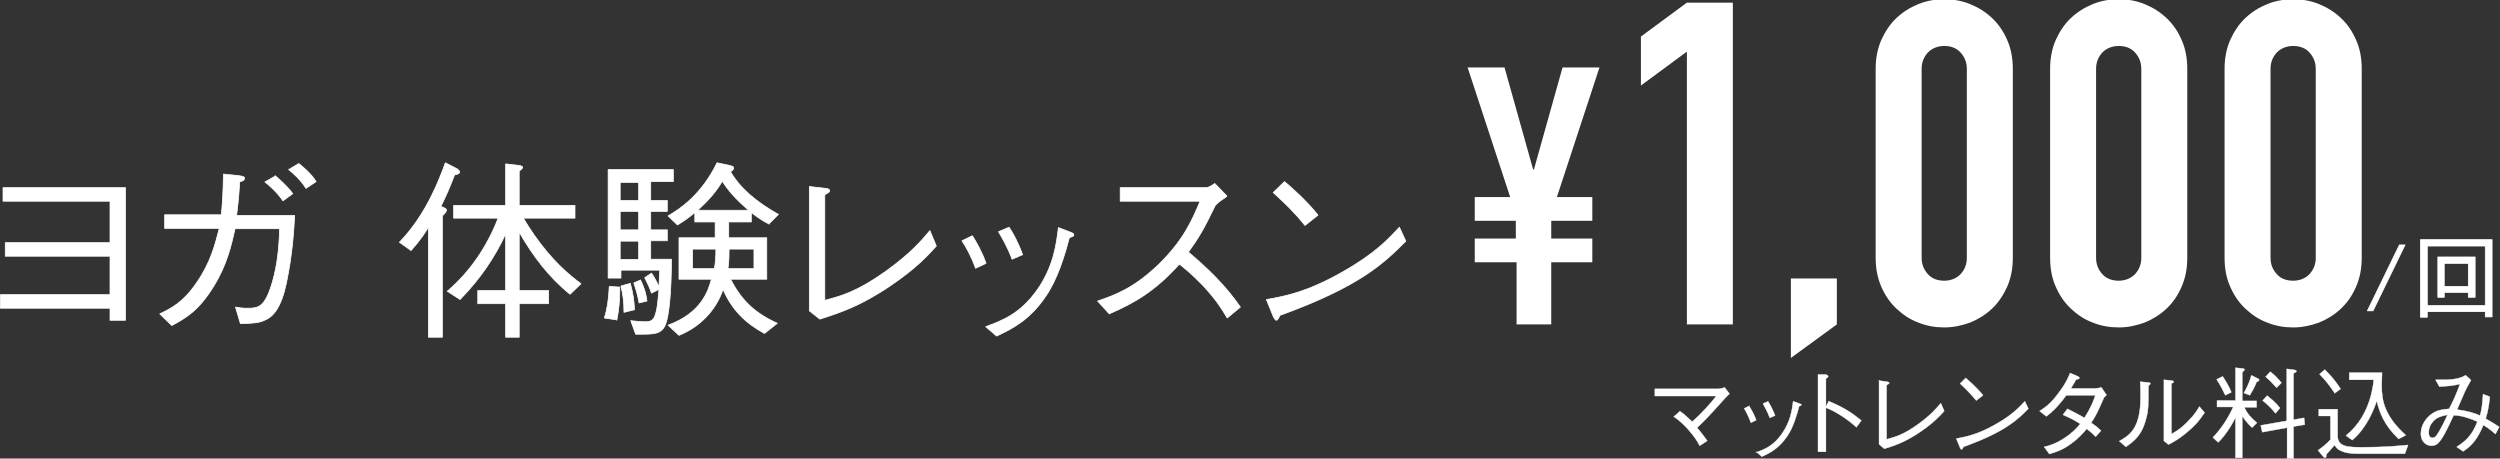 <?xml version="1.0" encoding="UTF-8"?>
<svg id="_レイヤー_2" data-name="レイヤー 2" xmlns="http://www.w3.org/2000/svg" viewBox="0 0 66.35 12.17">
  <rect x="0" y="0" width="66.35" height="12.17" fill="#333333" stroke="none"/>
  <defs>
    <style>
      .cls-1 {
        stroke-width: .02px;
      }

      .cls-1, .cls-2, .cls-3, .cls-4 {
        fill: #fff;
      }

      .cls-1, .cls-2, .cls-4 {
        stroke: #fff;
        stroke-linejoin: round;
      }

      .cls-2 {
        stroke-width: .02px;
      }

      .cls-3 {
        stroke-width: 0px;
      }

      .cls-4 {
        stroke-width: .01px;
      }
    </style>
  </defs>
  <g id="_レイヤー_1-2" data-name="レイヤー 1">
    <g>
      <g>
        <path class="cls-1" d="m.01,8.18v-.36h2.91v-1.02H.14v-.36h2.78v-1.1H.08v-.36h3.25v3.52h-.41v-.32H.01Z"/>
        <path class="cls-1" d="m5.87,5.72c.03-.28.05-.53.06-1.1l.4.04c.14.02.16.04.16.07,0,.05-.04.07-.13.1-.01.23-.03.49-.08.89h1.54c-.02.4-.06,1.04-.22,1.8-.14.65-.35.89-.58.98-.15.07-.3.08-.64.09l-.13-.44c.12.02.18.03.31.03.28,0,.47,0,.67-.7.13-.45.18-.93.19-1.41h-1.18c-.1.43-.21.95-.57,1.53-.4.65-.74.84-1.11,1.04l-.32-.31c.31-.15.62-.3.98-.83.37-.53.49-1.02.6-1.44h-1.45v-.36h1.51Zm1.43-1.06c.08.07.31.26.47.48l-.26.19c-.17-.25-.41-.45-.48-.5l.28-.16Zm.63-.32c.07.06.32.25.46.48l-.27.18c-.14-.23-.35-.41-.46-.5l.27-.16Z"/>
        <path class="cls-1" d="m12.07,4.63c-.15.39-.25.61-.37.85.09.03.16.06.15.11-.02.06-.08.11-.11.14v3.22h-.37v-2.92c-.09.15-.19.31-.46.62l-.31-.22c.72-.74,1.07-1.7,1.22-2.11l.31.16s.07.05.07.08c0,.06-.09.07-.13.08Zm3.06,3.18c-.56-.45-.99-1.02-1.35-1.65v1.55h.78v.35h-.78v.89h-.36v-.89h-.74v-.35h.74v-1.5c-.3.63-.65,1.16-1.21,1.74l-.34-.22c.61-.52,1.06-1.19,1.35-1.94h-1.18v-.34h1.38v-1.1l.35.04s.1.01.1.05-.07.08-.09.1v.91h1.48v.34h-1.37c.35.59.84,1.24,1.53,1.74l-.29.28Z"/>
        <path class="cls-1" d="m16.37,8.49l-.33-.05c.07-.23.11-.45.13-.84l.28.02c0,.35-.02.59-.08.88Zm.9-3.65v.48h.44v.29h-.44v.49h.44v.29h-.44v.49h.55c0,.91-.07,1.53-.16,1.74-.11.25-.3.25-.68.25h-.11l-.13-.36c.08.01.28.03.4.03.19,0,.23-.1.27-.25.05-.18.07-.55.08-.61l-.2.1c-.06-.18-.11-.27-.18-.41l.18-.12c.05.07.09.13.2.36.01-.23.01-.3.02-.44h-1.03v.21h-.34v-2.88h1.73v.32h-.59Zm-.32,0h-.49v.48h.49v-.48Zm0,.77h-.49v.49h.49v-.49Zm0,.79h-.49v.49h.49v-.49Zm-.39,1.89c0-.31-.03-.48-.08-.7l.25-.07c.07.27.1.45.11.7l-.28.07Zm.4-.25c-.03-.18-.07-.33-.14-.53l.18-.08c.07.15.14.31.17.56l-.21.05Zm3.46-2.09c-.16-.08-.26-.14-.48-.31v.25h-.6v.42h1.01v1.1h-.96c.29.57.66.91,1.24,1.17l-.34.27c-.52-.28-.87-.64-1.1-1.17-.19.56-.62,1-1.17,1.22l-.29-.27c.88-.32,1.07-.91,1.15-1.22h-.86v-1.1h.96v-.42h-.54v-.25c-.2.17-.3.23-.46.33l-.25-.24c.33-.19.89-.57,1.3-1.41l.33.07c.06.02.11.02.11.07,0,.04-.02.05-.08.1.22.39.64.78,1.27,1.13l-.25.25Zm-2.04.66v.52h.58c.03-.18.04-.32.04-.52h-.61Zm.79-1.8c-.17.28-.33.47-.65.77h1.35c-.34-.29-.54-.52-.7-.77Zm.84,1.8h-.66c0,.12,0,.34-.03.52h.69v-.52Z"/>
        <path class="cls-1" d="m21.48,4.95l.43.05c.07,0,.11.03.11.06,0,.03-.01.04-.13.11v2.8c.42-.11.84-.22,1.59-.75.69-.49.98-.84,1.2-1.1l.17.41c-.22.24-.52.58-1.2,1.04-.82.56-1.37.73-1.89.9l-.28-.22v-3.3Z"/>
        <path class="cls-1" d="m25.81,6.26c.08.13.25.41.36.73l-.28.13c-.11-.32-.26-.58-.36-.73l.27-.13Zm.35,2.41c.43-.16.91-.33,1.37-.98.43-.62.5-1.18.56-1.65l.26.1c.12.04.15.06.15.09,0,.04-.02.04-.12.08-.13.5-.32,1.11-.63,1.56-.43.63-.88.85-1.3,1.05l-.29-.25Zm.62-2.64c.1.14.25.42.36.73l-.28.12c-.12-.33-.29-.61-.36-.73l.28-.12Z"/>
        <path class="cls-1" d="m32.55,5.22c-.22.15-.23.16-.3.24-.3.62-.44.86-.71,1.23.47.4.96.85,1.38,1.46l-.35.29c-.14-.24-.29-.48-.65-.87-.29-.3-.48-.45-.62-.56-.64.71-1.17,1.02-1.86,1.32l-.31-.34c.44-.15.96-.33,1.64-.99.67-.66.89-1.21,1.08-1.66h-2.12v-.36h2.27c.09,0,.18-.07.24-.11l.32.33Z"/>
        <path class="cls-1" d="m37.31,6.4c-.57.57-1.19,1.19-3.34,1.97,0,.01-.06.13-.09.13-.04,0-.07-.06-.1-.13l-.17-.42c.5-.09,1.06-.19,2-.72.89-.5,1.24-.89,1.53-1.2l.17.37Zm-2.68-.42c-.25-.32-.54-.6-.84-.87l.3-.29c.16.13.59.51.89.89l-.34.27Z"/>
      </g>
      <g>
        <path class="cls-3" d="m40.23,6.96h-1.09v-.63h1.09v-.47h-1.09v-.63h.94l-1.13-3.44h.98l.76,2.71h.02l.76-2.71h.98l-1.13,3.44h.94v.63h-1.09v.47h1.09v.63h-1.09v1.65h-.92v-1.65Z"/>
        <path class="cls-3" d="m44.77,1.37l-1.22.9V.97l1.22-.9h1.22v8.54h-1.22V1.37Z"/>
        <path class="cls-3" d="m47.53,7.39h1.22v1.22l-1.22.89v-2.11Z"/>
        <path class="cls-3" d="m49.78,1.83c0-.29.05-.54.15-.77.1-.22.23-.42.4-.58.17-.16.36-.28.58-.37s.45-.13.69-.13.47.04.69.13.41.21.58.37c.17.16.3.35.4.58.1.22.15.48.15.77v5.01c0,.29-.05.54-.15.77-.1.22-.23.42-.4.58-.17.16-.36.28-.58.37-.22.08-.45.13-.69.13s-.47-.04-.69-.13c-.22-.08-.41-.21-.58-.37-.17-.16-.3-.35-.4-.58s-.15-.48-.15-.77V1.83Zm1.22,5.01c0,.18.06.32.17.44.11.12.26.17.43.17s.32-.06.43-.17c.11-.12.17-.26.17-.44V1.83c0-.18-.06-.32-.17-.44-.11-.12-.26-.17-.43-.17s-.32.06-.43.17c-.11.12-.17.26-.17.44v5.01Z"/>
        <path class="cls-3" d="m54.41,1.83c0-.29.05-.54.15-.77.1-.22.23-.42.4-.58.17-.16.36-.28.58-.37s.45-.13.69-.13.47.04.69.13.41.21.58.37c.17.16.3.35.4.58.1.22.15.48.15.77v5.01c0,.29-.05.54-.15.77s-.23.42-.4.58c-.17.16-.36.28-.58.37-.22.08-.45.13-.69.13s-.47-.04-.69-.13c-.22-.08-.41-.21-.58-.37-.17-.16-.3-.35-.4-.58-.1-.22-.15-.48-.15-.77V1.83Zm1.22,5.01c0,.18.06.32.17.44.11.12.26.17.43.17s.32-.06.43-.17c.11-.12.17-.26.17-.44V1.83c0-.18-.06-.32-.17-.44-.11-.12-.26-.17-.43-.17s-.32.06-.43.17c-.11.12-.17.26-.17.44v5.01Z"/>
        <path class="cls-3" d="m59.04,1.83c0-.29.05-.54.15-.77.1-.22.23-.42.4-.58.17-.16.36-.28.58-.37s.45-.13.69-.13.47.04.69.13.41.21.58.37c.17.16.3.35.4.58.1.22.15.48.15.77v5.01c0,.29-.05.54-.15.77s-.23.42-.4.58c-.17.16-.36.28-.58.37-.22.08-.45.13-.69.13s-.47-.04-.69-.13c-.22-.08-.41-.21-.58-.37-.17-.16-.3-.35-.4-.58-.1-.22-.15-.48-.15-.77V1.83Zm1.22,5.01c0,.18.06.32.17.44.11.12.26.17.43.17s.32-.06.43-.17c.11-.12.17-.26.17-.44V1.83c0-.18-.06-.32-.17-.44-.11-.12-.26-.17-.43-.17s-.32.06-.43.17c-.11.12-.17.26-.17.44v5.01Z"/>
      </g>
      <g>
        <path class="cls-2" d="m62.98,8.25h-.15l.85-1.75h.15l-.85,1.75Z"/>
        <path class="cls-2" d="m65.96,8.41v-.14h-1.54v.15h-.18v-2.06h1.9v2.05h-.18Zm0-1.88h-1.54v1.58h1.54v-1.58Zm-.45,1.36v-.13h-.64v.13h-.17v-1.07h.99v1.07h-.18Zm0-.9h-.64v.61h.64v-.61Z"/>
      </g>
      <g>
        <path class="cls-4" d="m44.58,10.91c.09.06.18.14.33.28.22-.18.53-.53.64-.68h-1.63v-.19h1.7s.09-.01.15-.04l.13.17s-.08.08-.11.11c-.48.54-.59.64-.75.79.11.13.18.22.27.35l-.2.13c-.07-.13-.14-.25-.34-.47-.18-.19-.27-.25-.35-.3l.16-.14Z"/>
        <path class="cls-4" d="m46.42,10.77c.04.07.13.21.19.38l-.14.07c-.06-.16-.13-.3-.18-.38l.14-.07Zm.18,1.24c.22-.08.47-.17.7-.51.22-.32.26-.61.29-.85l.14.05c.06.02.08.03.08.04,0,.02,0,.02-.06.04-.07.26-.16.57-.32.8-.22.32-.45.44-.67.54l-.15-.13Zm.32-1.36c.05.07.13.22.19.38l-.14.06c-.06-.17-.15-.31-.18-.38l.14-.06Z"/>
        <path class="cls-4" d="m48.54,10.65c.45.19.62.32.86.51l-.13.18c-.08-.07-.18-.16-.36-.28-.21-.14-.33-.19-.45-.24v1.17h-.21v-2.05h.2s.07.01.07.05c0,.02-.02.03-.06.06v.74l.08-.15Z"/>
        <path class="cls-4" d="m49.86,10.1l.22.03s.06.01.06.03c0,.02,0,.02-.07.06v1.44c.21-.06.43-.11.82-.39.35-.25.5-.43.62-.57l.09.21c-.11.12-.27.3-.62.54-.42.29-.71.38-.97.46l-.14-.12v-1.7Z"/>
        <path class="cls-4" d="m53.83,10.85c-.29.29-.61.61-1.72,1.01,0,0-.03.07-.05.07-.02,0-.03-.03-.05-.07l-.09-.22c.26-.05.55-.1,1.03-.37.46-.26.64-.46.79-.62l.09.19Zm-1.38-.22c-.13-.16-.28-.31-.43-.45l.15-.15c.08.07.3.26.46.46l-.18.14Z"/>
        <path class="cls-4" d="m55.91,10.48s-.05.05-.07.07c-.19.44-.23.5-.34.67.09.06.18.13.26.21l-.14.16c-.11-.11-.17-.16-.24-.21-.09.11-.21.25-.42.4-.23.17-.41.22-.57.27l-.14-.19c.14-.03.3-.08.52-.22.22-.14.34-.27.44-.39-.14-.09-.25-.15-.46-.24l.12-.16c.24.12.38.2.45.24.18-.28.25-.47.29-.6h-.77c-.25.34-.41.47-.53.56l-.18-.14c.17-.11.32-.22.54-.53.18-.24.23-.39.27-.48l.21.09s.04.03.04.04c0,.03-.07.04-.09.04-.04.08-.05.09-.14.24h.64s.13-.01.17-.03l.12.18Z"/>
        <path class="cls-4" d="m56.24,11.71c.27-.15.57-.33.57-1.16,0-.16,0-.31-.01-.42l.21.02s.06,0,.06.03c0,.01,0,.02-.05.06,0,.49,0,.64-.05.82-.11.48-.32.64-.55.8l-.17-.15Zm1.19-1.63l.21.02s.05.01.05.03,0,.02-.06.05v1.34c.12-.07.25-.14.44-.34.18-.18.25-.3.3-.39l.14.16c-.09.13-.18.28-.43.49-.24.21-.4.29-.53.36l-.12-.1v-1.63Z"/>
        <path class="cls-4" d="m59.57,10.82c.07.16.19.29.33.4l-.13.13c-.13-.12-.2-.22-.26-.31v1.11h-.18v-1.07c-.15.31-.35.56-.46.66l-.14-.13c.22-.23.4-.5.54-.81h-.43v-.17h.49v-.87l.19.02s.05,0,.05.03c0,.02-.04.05-.06.07v.76h.38v.17h-.32Zm-.58-.83c.1.15.17.27.23.42l-.16.08c-.07-.15-.14-.28-.23-.42l.16-.08Zm.57.43c.13-.24.17-.37.19-.46l.18.09s.03.02.03.03c0,.03-.03.04-.07.06-.06.15-.13.27-.18.35l-.16-.06Zm1.33,1.75h-.19v-.82l-.66.12-.04-.18.69-.12v-1.38l.22.03s.04.02.04.03c0,.01,0,.02-.08.06v1.23l.28-.05.02.18-.3.05v.86Zm-.72-1.67c.23.18.3.28.34.33l-.12.14c-.11-.15-.29-.3-.34-.34l.12-.13Zm.09-.63c.12.09.2.18.29.29l-.13.13c-.09-.1-.17-.19-.29-.29l.12-.13Z"/>
        <path class="cls-4" d="m63.83,12.04c-.46,0-1.15,0-1.25,0-.27,0-.39-.04-.5-.1-.05-.03-.08-.06-.12-.13-.03.04-.19.22-.22.25,0,.04,0,.09-.03.09,0,0-.02,0-.05-.03l-.14-.17c.1-.07.21-.15.33-.28v-.63h-.31v-.18h.5v.7c0,.31.28.31.69.31.58,0,.95-.04,1.18-.06l-.08.22Zm-1.87-1.61c-.13-.2-.26-.36-.4-.5l.14-.12c.19.18.32.36.42.51l-.16.12Zm1.7,1.22c-.39-.37-.51-.71-.58-1.01-.08.23-.26.71-.65,1.04l-.17-.12c.55-.44.7-1.09.74-1.48h-.65v-.19h.87c0,.06-.01.18-.01.34,0,.43.09.82.64,1.32l-.19.1Z"/>
        <path class="cls-4" d="m65.58,10.09c-.04.08-.08.13-.16.3-.06.14-.11.25-.21.48.3.04.48.1.61.16.05-.19.06-.29.08-.57l.18.07c-.02.19-.04.36-.11.58.16.09.25.15.36.22l-.1.19s-.14-.13-.32-.24c-.15.35-.29.54-.54.7l-.17-.12c.2-.13.4-.27.55-.67-.33-.15-.55-.17-.63-.17-.07.15-.21.47-.33.64-.07.1-.13.17-.26.17-.11,0-.28-.08-.28-.32,0-.22.13-.42.31-.54.11-.07.2-.1.44-.12.11-.21.2-.41.29-.66-.18.05-.36.06-.55.07l-.1-.18c.08,0,.13,0,.19,0,.36,0,.5-.06.61-.12l.12.11Zm-1.05,1.15c-.08.12-.07.23-.07.25,0,.03,0,.13.1.13.07,0,.1-.05.18-.18.06-.1.13-.24.22-.43-.23.04-.34.1-.42.22Z"/>
      </g>
    </g>
  </g>
</svg>